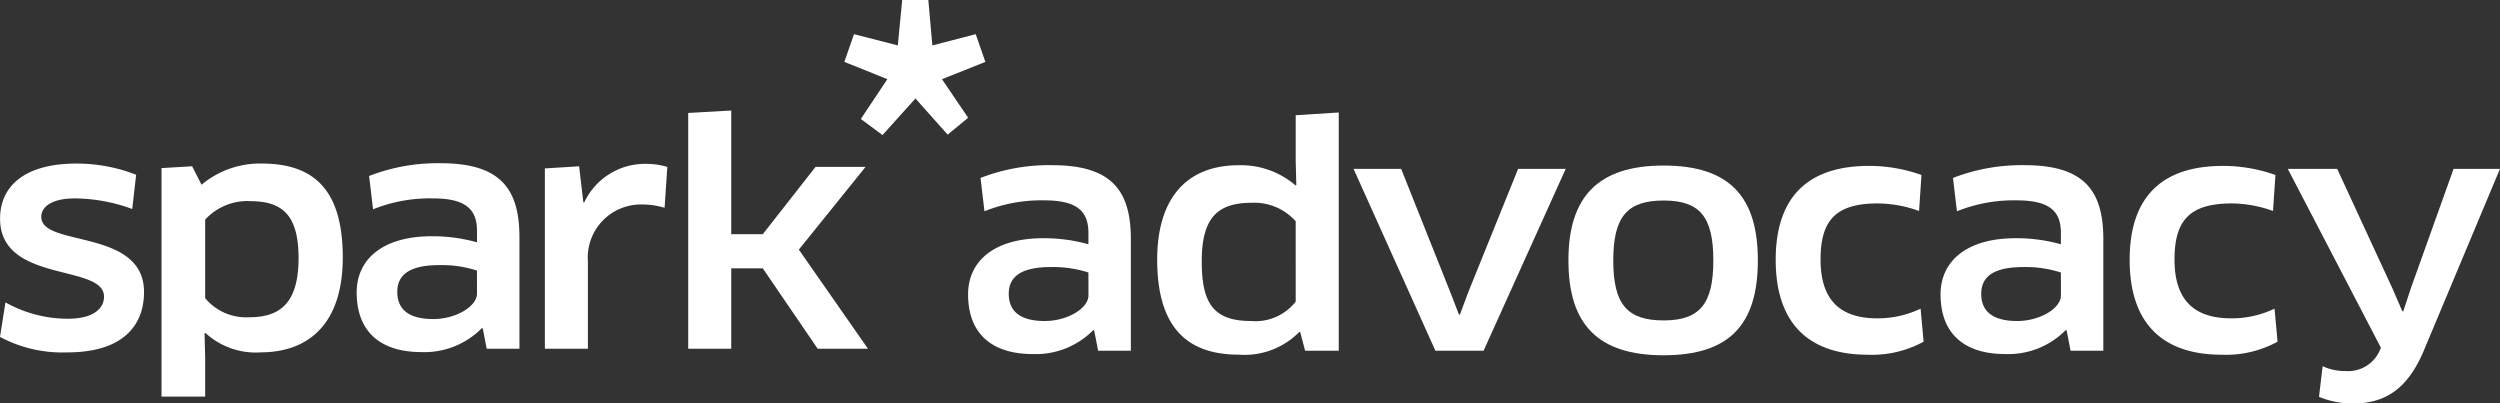 <svg id="Group_4" data-name="Group 4" xmlns="http://www.w3.org/2000/svg" xmlns:xlink="http://www.w3.org/1999/xlink" width="196" height="31.631" viewBox="0 0 196 31.631">
  <rect x="0" y="0" width="196" height="31.631" fill="#333333" stroke="none"/>
  <defs>
    <clipPath id="clip-path">
      <rect id="Rectangle_1" data-name="Rectangle 1" width="196" height="31.631" fill="#fff"/>
    </clipPath>
  </defs>
  <g id="Group_1" data-name="Group 1" clip-path="url(#clip-path)">
    <path id="Path_1" data-name="Path 1" d="M140.358,35.219l-.071-.024a6.322,6.322,0,0,1-4.753,1.877c-3.088,0-5.061-1.5-5.061-4.681,0-2.567,2-4.4,5.893-4.4a12.9,12.9,0,0,1,3.541.475v-.9c0-1.759-.974-2.543-3.469-2.543a11.907,11.907,0,0,0-4.681.856l-.309-2.614a14.85,14.85,0,0,1,5.608-1c4.633,0,6.178,1.948,6.178,5.8v8.745h-2.567Zm-.451-4.539a8.97,8.97,0,0,0-2.946-.428c-2.3,0-3.3.736-3.3,2.091,0,1.592,1.188,2.139,2.827,2.139,1.783,0,3.422-1,3.422-2Z" transform="translate(-54.575 -9.315)" fill="#fff"/>
    <path id="Path_2" data-name="Path 2" d="M167.555,33.838l-.38-1.45-.072-.023a6.024,6.024,0,0,1-4.752,1.782c-4.443,0-6.392-2.59-6.392-7.462,0-4.491,2.044-7.39,6.416-7.39a6.584,6.584,0,0,1,4.443,1.592l.048-.048-.048-1.9V15.375l3.375-.214V33.838Zm-.737-10.146a4.34,4.34,0,0,0-3.493-1.45c-2.8,0-3.873,1.378-3.873,4.586,0,3.279.9,4.681,3.873,4.681a4,4,0,0,0,3.493-1.521Z" transform="translate(-65.235 -6.342)" fill="#fff"/>
    <path id="Path_3" data-name="Path 3" d="M199.057,22.759l-6.439,14.257H188.84l-6.416-14.257h3.731L190,32.406l.689,1.782h.071l.665-1.782,3.9-9.647Z" transform="translate(-76.305 -9.52)" fill="#fff"/>
    <path id="Path_4" data-name="Path 4" d="M218.842,37.185c-5.18,0-7.461-2.447-7.461-7.437,0-4.966,2.3-7.437,7.461-7.437,5.2,0,7.39,2.471,7.39,7.437,0,4.99-2.186,7.437-7.39,7.437m0-2.732c2.828,0,3.9-1.283,3.9-4.7,0-3.446-1.069-4.7-3.9-4.7-2.851,0-3.945,1.259-3.945,4.7s1.094,4.7,3.945,4.7" transform="translate(-88.417 -9.332)" fill="#fff"/>
    <path id="Path_5" data-name="Path 5" d="M250.556,25.891a9.643,9.643,0,0,0-3.232-.594c-3.35,0-4.491,1.378-4.491,4.4,0,3.256,1.616,4.61,4.443,4.61a7.773,7.773,0,0,0,3.4-.76l.237,2.59a8.416,8.416,0,0,1-4.372,1.022c-4.729,0-7.224-2.543-7.224-7.437,0-4.586,2.186-7.366,7.319-7.366a12.186,12.186,0,0,1,4.11.713Z" transform="translate(-100.102 -9.349)" fill="#fff"/>
    <path id="Path_6" data-name="Path 6" d="M271.42,35.219l-.071-.024a6.322,6.322,0,0,1-4.753,1.877c-3.088,0-5.061-1.5-5.061-4.681,0-2.567,2-4.4,5.893-4.4a12.9,12.9,0,0,1,3.541.475v-.9c0-1.759-.974-2.543-3.469-2.543a11.907,11.907,0,0,0-4.681.856l-.309-2.614a14.85,14.85,0,0,1,5.608-1c4.633,0,6.178,1.948,6.178,5.8v8.745h-2.567Zm-.451-4.539a8.97,8.97,0,0,0-2.946-.428c-2.3,0-3.3.736-3.3,2.091,0,1.592,1.188,2.139,2.827,2.139,1.783,0,3.422-1,3.422-2Z" transform="translate(-109.395 -9.315)" fill="#fff"/>
    <path id="Path_7" data-name="Path 7" d="M298.259,25.891a9.643,9.643,0,0,0-3.232-.594c-3.35,0-4.491,1.378-4.491,4.4,0,3.256,1.616,4.61,4.443,4.61a7.773,7.773,0,0,0,3.4-.76l.237,2.59a8.415,8.415,0,0,1-4.372,1.022c-4.729,0-7.224-2.543-7.224-7.437,0-4.586,2.186-7.366,7.319-7.366a12.186,12.186,0,0,1,4.11.713Z" transform="translate(-120.055 -9.349)" fill="#fff"/>
    <path id="Path_8" data-name="Path 8" d="M315.563,36.968l.072-.19-7.3-14.02h3.873l4.349,9.41.76,1.759h.072l.594-1.806,3.35-9.362h3.636l-5.964,14.234c-1.236,2.946-2.97,4.158-5.537,4.158a6.771,6.771,0,0,1-2.685-.522l.285-2.4a4.1,4.1,0,0,0,1.782.379,2.707,2.707,0,0,0,2.708-1.639" transform="translate(-128.973 -9.519)" fill="#fff"/>
    <path id="Path_9" data-name="Path 9" d="M5.275,36.848A10.374,10.374,0,0,1,0,35.636l.428-2.709a9.982,9.982,0,0,0,4.9,1.283c2,0,2.827-.808,2.827-1.735,0-2.59-8.15-1.021-8.15-6.107,0-2.59,1.972-4.324,5.988-4.324a12.807,12.807,0,0,1,4.681.879l-.308,2.685a13.218,13.218,0,0,0-4.515-.832c-1.639,0-2.614.57-2.614,1.45,0,2.4,8.055.879,8.055,5.893,0,2.685-1.734,4.729-6.011,4.729" transform="translate(0 -9.221)" fill="#fff"/>
    <path id="Path_10" data-name="Path 10" d="M29.515,36.848a5.818,5.818,0,0,1-4.3-1.521l-.072.024.048,1.925v3.041H21.769V22.4l2.4-.143.737,1.449a7.12,7.12,0,0,1,4.728-1.663c4.135,0,6.345,2.115,6.345,7.366,0,5.085-2.567,7.437-6.463,7.437M28.731,24.99a4.489,4.489,0,0,0-3.54,1.45v6.155a4.172,4.172,0,0,0,3.422,1.5c2.281,0,3.9-.927,3.9-4.633,0-3.375-1.259-4.468-3.778-4.468" transform="translate(-9.106 -9.221)" fill="#fff"/>
    <path id="Path_11" data-name="Path 11" d="M57.956,34.953l-.071-.024a6.322,6.322,0,0,1-4.753,1.877c-3.089,0-5.061-1.5-5.061-4.681,0-2.567,2-4.4,5.893-4.4a12.9,12.9,0,0,1,3.54.475v-.9c0-1.759-.974-2.543-3.469-2.543a11.909,11.909,0,0,0-4.681.856L49.045,23a14.853,14.853,0,0,1,5.608-1c4.633,0,6.178,1.948,6.178,5.8v8.745H58.264ZM57.5,30.415a8.966,8.966,0,0,0-2.946-.428c-2.3,0-3.3.736-3.3,2.091,0,1.592,1.188,2.139,2.828,2.139,1.782,0,3.422-1,3.422-2Z" transform="translate(-20.107 -9.203)" fill="#fff"/>
    <path id="Path_12" data-name="Path 12" d="M73.434,36.58V22.442l2.685-.166.332,2.828h.072a5.245,5.245,0,0,1,4.8-3.018,5.817,5.817,0,0,1,1.71.237l-.213,3.208a5.931,5.931,0,0,0-1.759-.261,4.164,4.164,0,0,0-4.254,4.467V36.58Z" transform="translate(-30.716 -9.238)" fill="#fff"/>
    <path id="Path_13" data-name="Path 13" d="M96.126,24.59H98.6l4.135-5.275h3.921L101.425,25.8l5.418,7.77H102.9l-4.3-6.3H96.126v6.3H92.752V15.086l3.374-.19Z" transform="translate(-38.796 -6.231)" fill="#fff"/>
    <path id="Path_14" data-name="Path 14" d="M120.378,0l.315,3.561,3.4-.882.756,2.174-3.4,1.355L123.5,9.233l-1.607,1.323L119.37,7.72l-2.584,2.868-1.7-1.261,2.08-3.12-3.372-1.355.756-2.174,3.435.882L118.33,0Z" transform="translate(-47.597)" fill="#fff"/>
  </g>
</svg>
